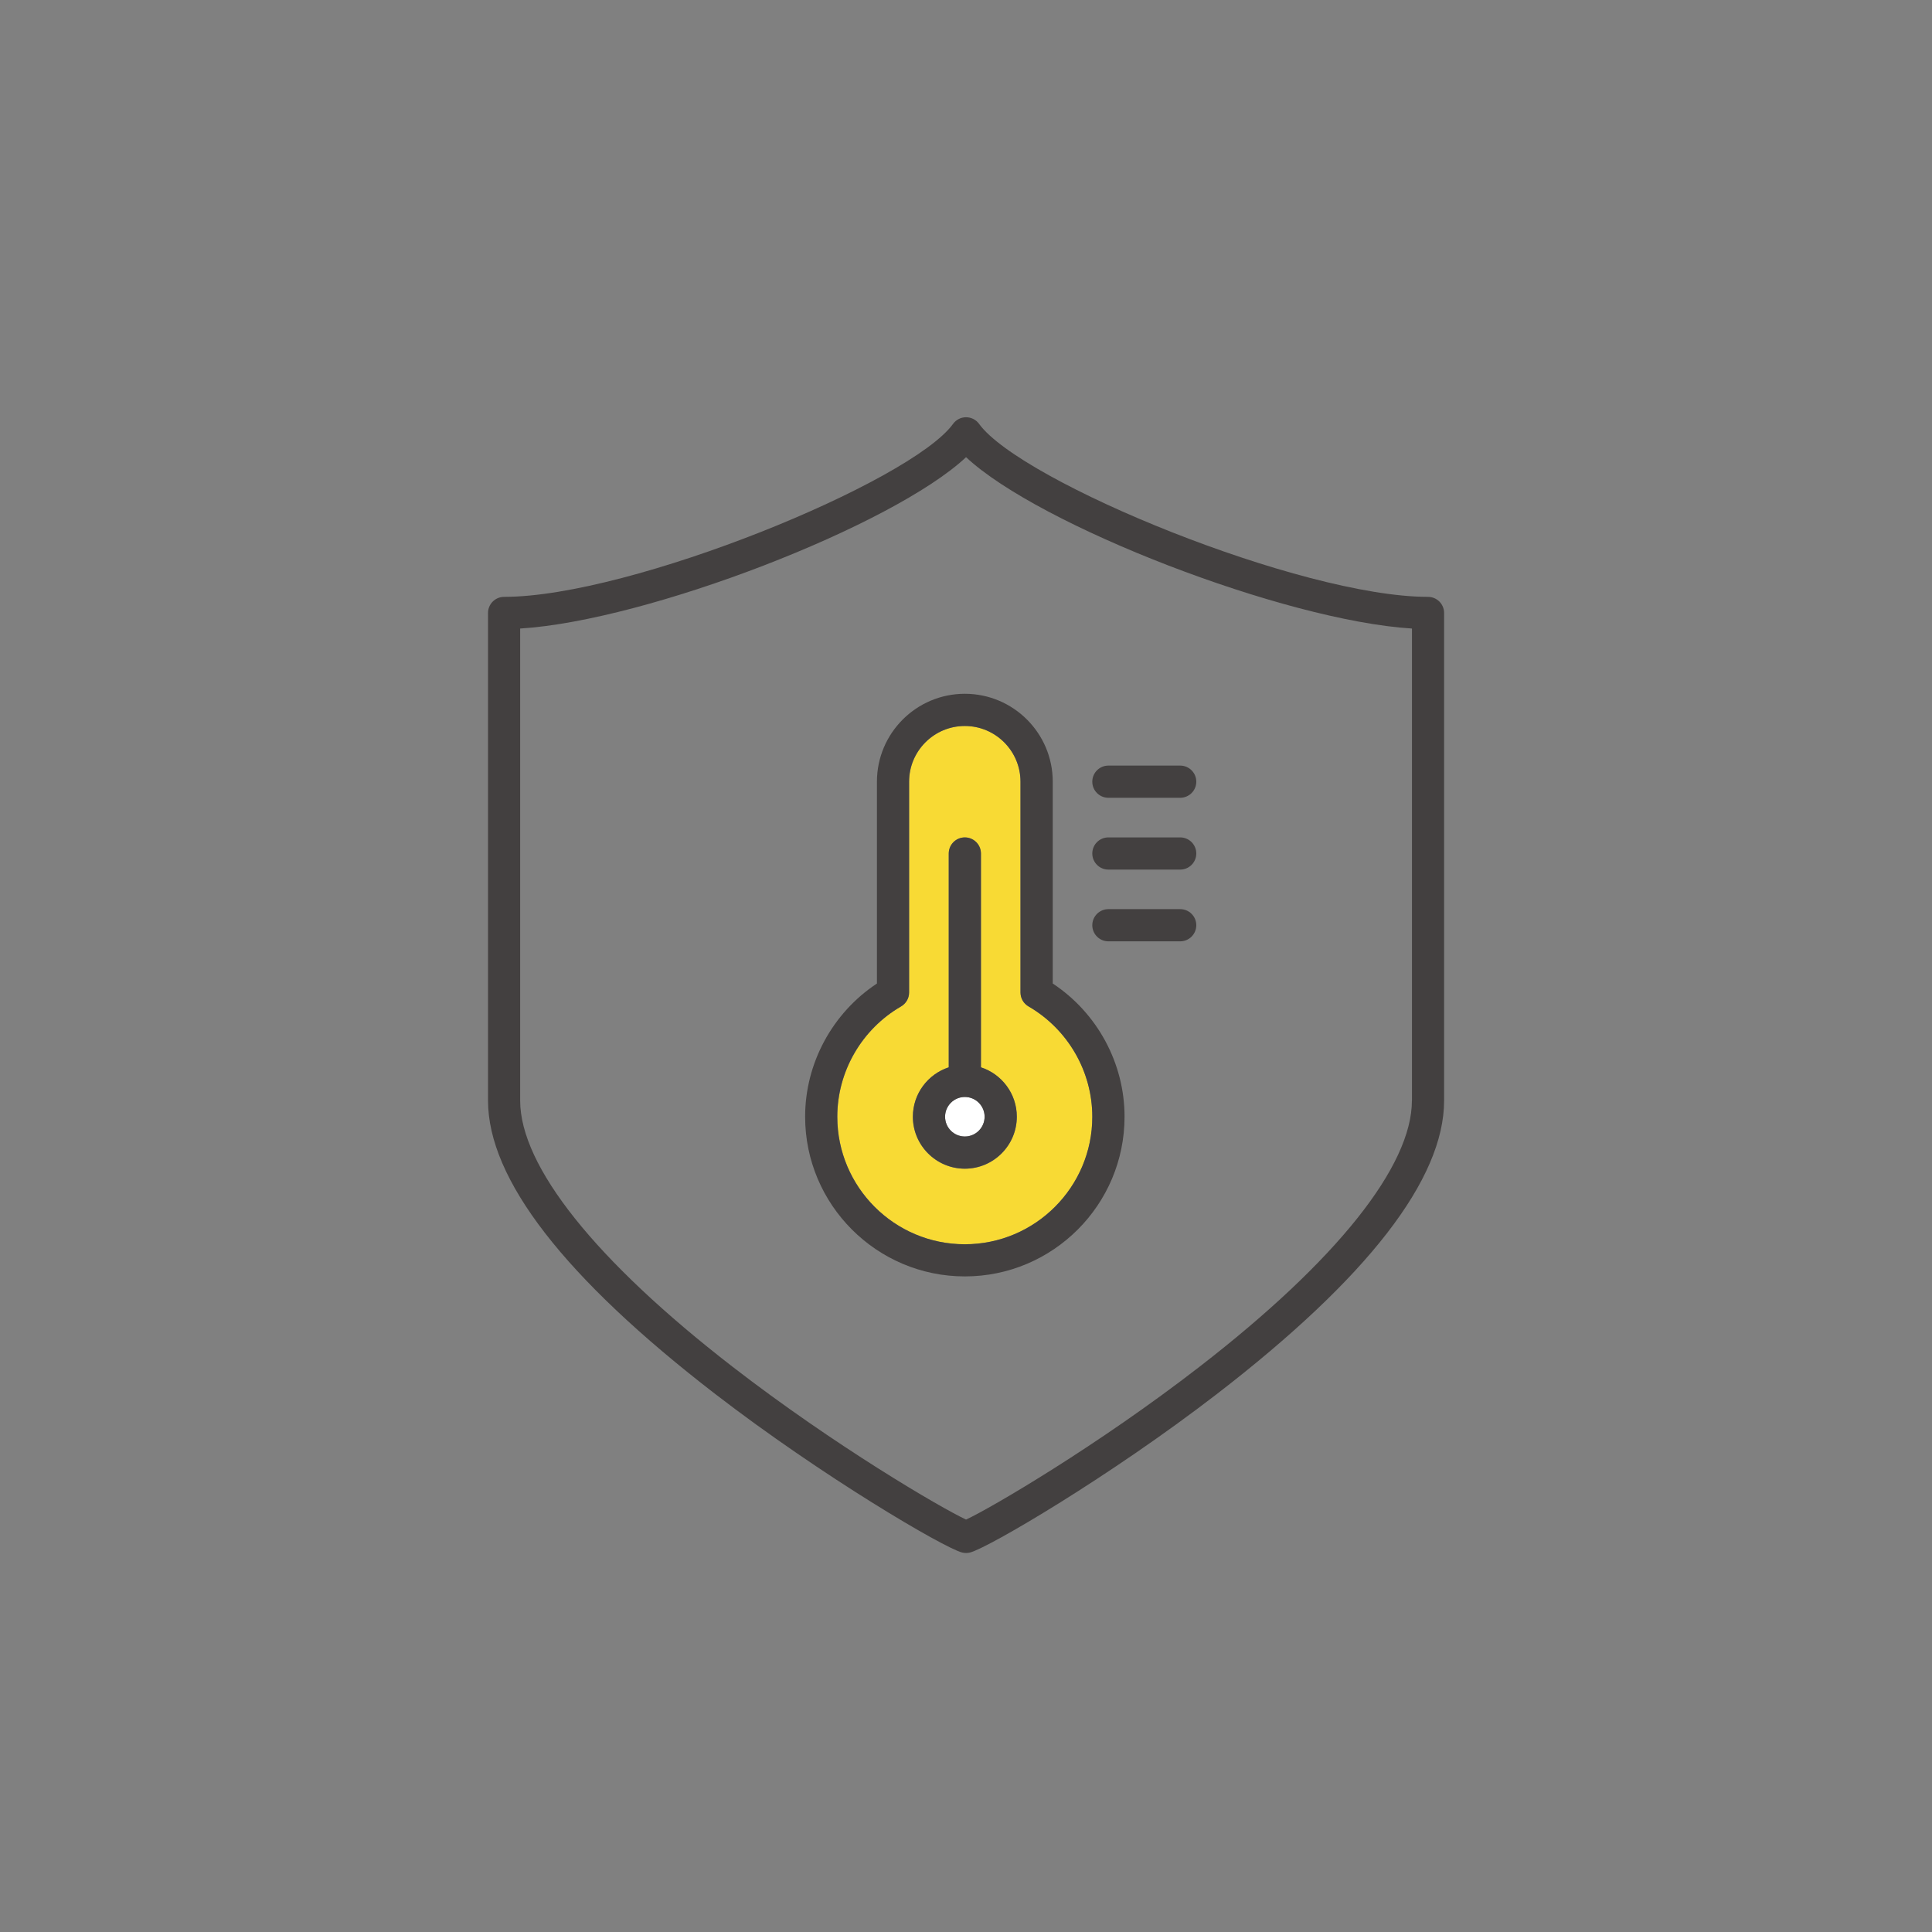 <?xml version="1.0" encoding="UTF-8"?>
<svg xmlns="http://www.w3.org/2000/svg" id="Layer_1" data-name="Layer 1" viewBox="0 0 300 300">
  <rect x="0" y="0" width="300" height="300" fill="#808080" stroke="none"/>
  <defs>
    <style>
      .cls-1 {
        fill: none;
      }

      .cls-2 {
        fill: #f8da34;
      }

      .cls-3 {
        fill: #fff;
      }

      .cls-4 {
        fill: #434040;
      }
    </style>
  </defs>
  <path class="cls-1" d="m80.76,97.6v73.3c0,10.19,11.71,24.87,32.97,41.32,15.82,12.24,32.31,21.9,36.27,23.74,3.88-1.81,20.41-11.48,36.26-23.74,21.26-16.45,32.97-31.13,32.97-41.32v-73.3c-19.81-1.22-57.92-15.99-69.24-26.61-11.32,10.62-49.42,25.38-69.24,26.61Zm91.35,21.28h11.15c1.38,0,2.5,1.12,2.5,2.5s-1.12,2.5-2.5,2.5h-11.15c-1.38,0-2.5-1.12-2.5-2.5s1.12-2.5,2.5-2.5Zm0,11.15h11.15c1.38,0,2.5,1.12,2.5,2.5s-1.12,2.5-2.5,2.5h-11.15c-1.38,0-2.5-1.12-2.5-2.5s1.12-2.5,2.5-2.5Zm0,11.15h11.15c1.38,0,2.5,1.12,2.5,2.5s-1.12,2.5-2.5,2.5h-11.15c-1.38,0-2.5-1.12-2.5-2.5s1.12-2.5,2.5-2.5Zm-8.65-19.8v31.34c6.91,4.57,11.15,12.37,11.15,20.68,0,13.67-11.12,24.8-24.8,24.8s-24.8-11.12-24.8-24.8c0-8.31,4.24-16.11,11.15-20.68v-31.34c0-7.53,6.12-13.65,13.65-13.65s13.65,6.12,13.65,13.65Z"></path>
  <path class="cls-4" d="m221.74,92.68c-19.71,0-63.18-17.85-69.71-26.86-.47-.65-1.22-1.03-2.02-1.03s-1.55.38-2.02,1.03c-6.53,9.02-50,26.86-69.71,26.86-1.38,0-2.5,1.12-2.5,2.5v75.72c0,12.19,11.88,27.53,35.32,45.59,16.55,12.75,35.41,23.83,38.28,24.58.21.05.42.08.63.08s.42-.03.63-.08c2.87-.75,21.73-11.82,38.28-24.58,23.44-18.06,35.32-33.4,35.32-45.59v-75.72c0-1.38-1.12-2.5-2.5-2.5Zm-2.5,78.22c0,10.19-11.71,24.87-32.97,41.32-15.85,12.27-32.37,21.93-36.26,23.74-3.96-1.85-20.45-11.5-36.27-23.74-21.26-16.45-32.97-31.13-32.97-41.32v-73.3c19.81-1.22,57.92-15.99,69.24-26.61,11.32,10.62,49.42,25.38,69.24,26.61v73.3Z"></path>
  <path class="cls-2" d="m149.82,112.73c-4.77,0-8.65,3.88-8.65,8.65v32.74c0,.89-.48,1.72-1.25,2.16-6.11,3.54-9.9,10.1-9.9,17.13,0,10.92,8.88,19.8,19.8,19.8s19.8-8.88,19.8-19.8c0-7.03-3.79-13.59-9.9-17.13-.77-.45-1.25-1.27-1.25-2.16v-32.74c0-4.77-3.88-8.65-8.65-8.65Zm0,68.75c-4.45,0-8.07-3.62-8.07-8.07,0-3.58,2.34-6.62,5.57-7.67v-33.2c0-1.38,1.12-2.5,2.5-2.5s2.5,1.12,2.5,2.5v33.2c3.23,1.06,5.57,4.09,5.57,7.67,0,4.45-3.62,8.07-8.07,8.07Z"></path>
  <path class="cls-4" d="m136.17,121.38v31.34c-6.91,4.57-11.15,12.37-11.15,20.68,0,13.67,11.12,24.8,24.8,24.8s24.8-11.12,24.8-24.8c0-8.31-4.24-16.11-11.15-20.68v-31.34c0-7.53-6.12-13.65-13.65-13.65s-13.65,6.12-13.65,13.65Zm23.54,34.9c6.11,3.54,9.9,10.1,9.9,17.13,0,10.92-8.88,19.8-19.8,19.8s-19.8-8.88-19.8-19.8c0-7.03,3.79-13.59,9.9-17.13.77-.45,1.25-1.27,1.25-2.16v-32.74c0-4.77,3.88-8.65,8.65-8.65s8.65,3.88,8.65,8.65v32.74c0,.89.48,1.72,1.25,2.16Z"></path>
  <path class="cls-3" d="m149.82,170.33c-1.7,0-3.07,1.38-3.07,3.07s1.38,3.07,3.07,3.07,3.07-1.38,3.07-3.07-1.38-3.07-3.07-3.07Z"></path>
  <path class="cls-4" d="m152.32,165.73v-33.2c0-1.38-1.12-2.5-2.5-2.5s-2.5,1.12-2.5,2.5v33.2c-3.23,1.06-5.57,4.09-5.57,7.67,0,4.45,3.62,8.07,8.07,8.07s8.07-3.62,8.07-8.07c0-3.58-2.34-6.62-5.57-7.67Zm-2.5,10.75c-1.7,0-3.07-1.38-3.07-3.07s1.38-3.07,3.07-3.07,3.07,1.38,3.07,3.07-1.38,3.07-3.07,3.07Z"></path>
  <path class="cls-4" d="m172.11,146.17h11.15c1.38,0,2.5-1.12,2.5-2.5s-1.12-2.5-2.5-2.5h-11.15c-1.38,0-2.5,1.12-2.5,2.5s1.12,2.5,2.5,2.5Z"></path>
  <path class="cls-4" d="m172.11,135.03h11.15c1.38,0,2.5-1.12,2.5-2.5s-1.12-2.5-2.5-2.5h-11.15c-1.38,0-2.5,1.12-2.5,2.5s1.12,2.5,2.5,2.5Z"></path>
  <path class="cls-4" d="m172.11,123.88h11.15c1.38,0,2.5-1.12,2.5-2.5s-1.12-2.5-2.5-2.5h-11.15c-1.38,0-2.5,1.12-2.5,2.5s1.12,2.5,2.5,2.5Z"></path>
</svg>
